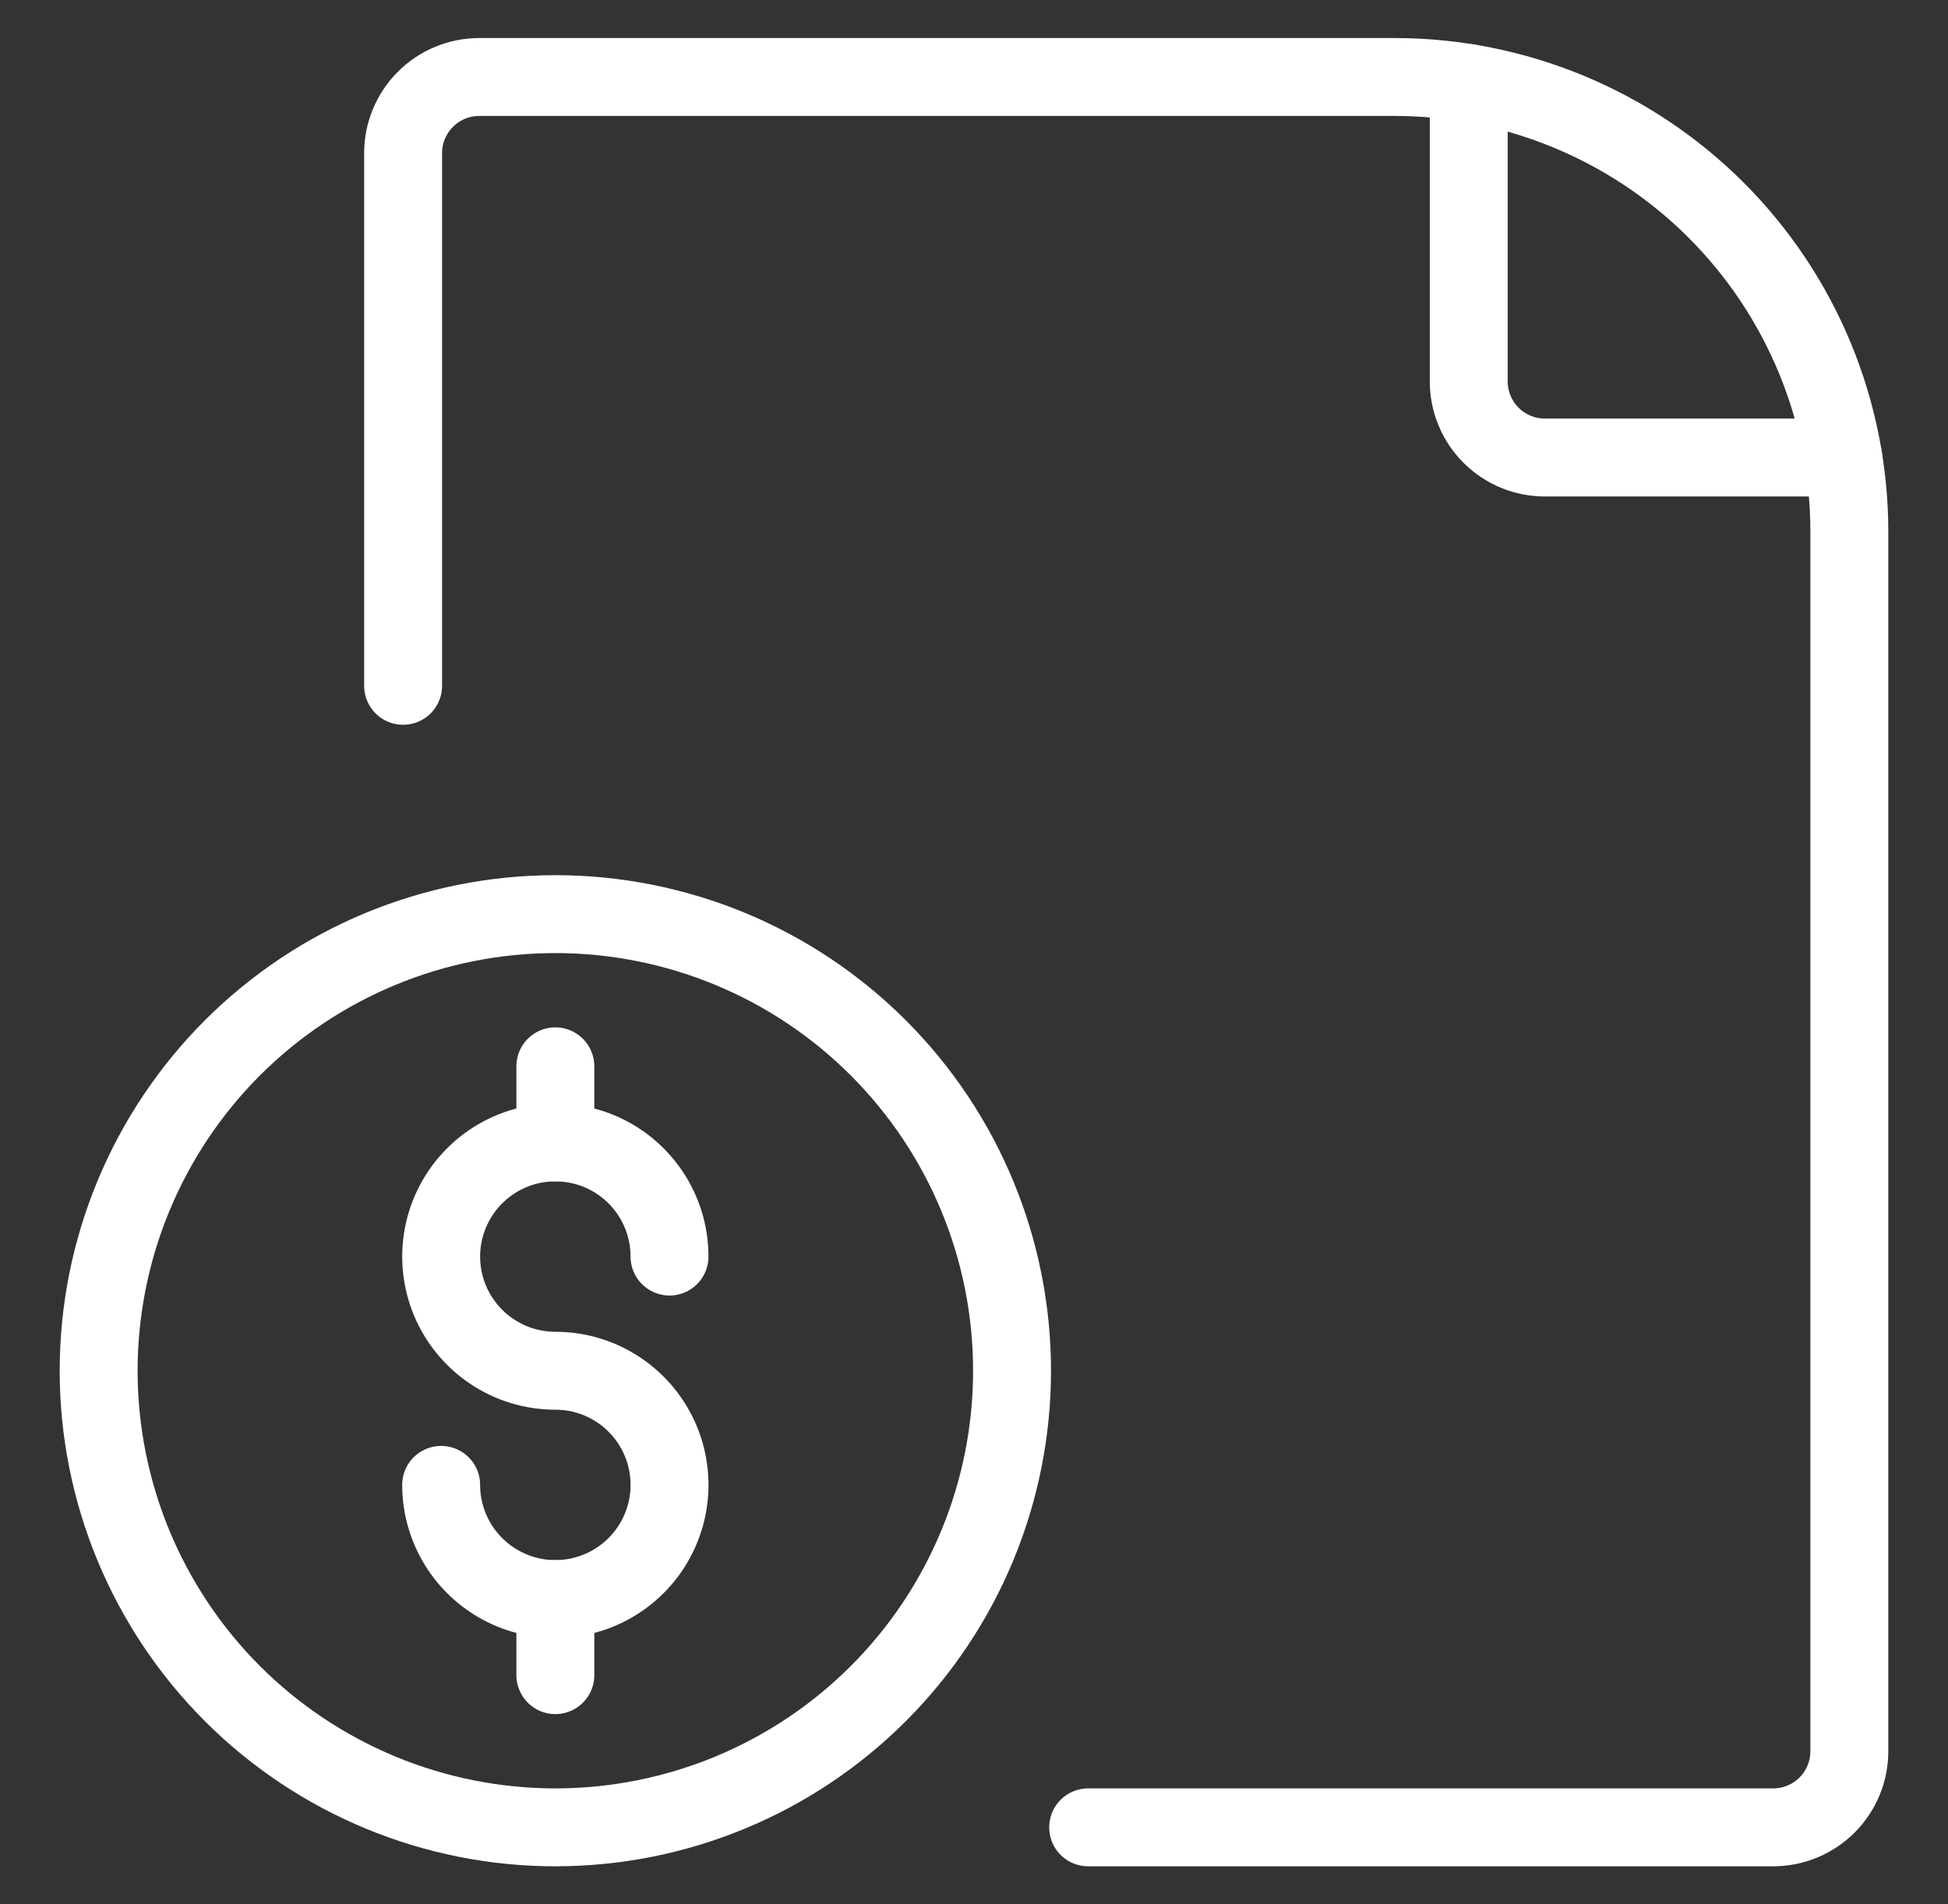 <svg width="45" height="44" viewBox="0 0 45 44" fill="none" xmlns="http://www.w3.org/2000/svg">
<rect x="0" y="0" width="45" height="44" fill="#333333" stroke="none"/>
<g id="Frame">
<path id="Vector" d="M25.137 42.221H40.962C41.429 42.221 41.876 42.035 42.206 41.706C42.536 41.376 42.721 40.929 42.721 40.462V12.285C42.721 9.499 41.614 6.826 39.644 4.856C37.673 2.886 35.001 1.779 32.215 1.779H11.071C10.604 1.779 10.157 1.964 9.828 2.294C9.498 2.624 9.312 3.071 9.312 3.537V15.846" stroke="white" stroke-width="1.8" stroke-linecap="round" stroke-linejoin="round"/>
<path id="Vector_2" d="M33.929 1.92V8.813C33.929 9.279 34.114 9.726 34.444 10.056C34.773 10.386 35.221 10.571 35.687 10.571H42.58" stroke="white" stroke-width="1.8" stroke-linecap="round" stroke-linejoin="round"/>
<path id="Vector_3" d="M2.279 31.671C2.279 34.469 3.391 37.152 5.369 39.131C7.348 41.109 10.031 42.221 12.829 42.221C15.627 42.221 18.311 41.109 20.289 39.131C22.268 37.152 23.379 34.469 23.379 31.671C23.379 28.873 22.268 26.189 20.289 24.211C18.311 22.232 15.627 21.121 12.829 21.121C10.031 21.121 7.348 22.232 5.369 24.211C3.391 26.189 2.279 28.873 2.279 31.671Z" stroke="white" stroke-width="1.8" stroke-linecap="round" stroke-linejoin="round"/>
<path id="Vector_4" d="M10.191 34.308C10.191 34.83 10.346 35.34 10.636 35.774C10.926 36.207 11.338 36.545 11.82 36.745C12.302 36.945 12.832 36.997 13.344 36.895C13.855 36.793 14.325 36.542 14.694 36.173C15.063 35.804 15.314 35.334 15.416 34.823C15.518 34.311 15.465 33.781 15.266 33.299C15.066 32.817 14.728 32.405 14.294 32.115C13.861 31.825 13.351 31.671 12.829 31.671C12.307 31.671 11.797 31.516 11.364 31.226C10.93 30.936 10.592 30.524 10.392 30.043C10.193 29.561 10.14 29.03 10.242 28.519C10.344 28.007 10.595 27.537 10.964 27.168C11.333 26.799 11.803 26.548 12.314 26.446C12.826 26.345 13.356 26.397 13.838 26.596C14.32 26.796 14.732 27.134 15.022 27.568C15.312 28.002 15.466 28.512 15.466 29.033" stroke="white" stroke-width="1.8" stroke-linecap="round" stroke-linejoin="round"/>
<path id="Vector_5" d="M12.829 24.637V26.396" stroke="white" stroke-width="1.8" stroke-linecap="round" stroke-linejoin="round"/>
<path id="Vector_6" d="M12.829 36.946V38.704" stroke="white" stroke-width="1.8" stroke-linecap="round" stroke-linejoin="round"/>
</g>
</svg>
